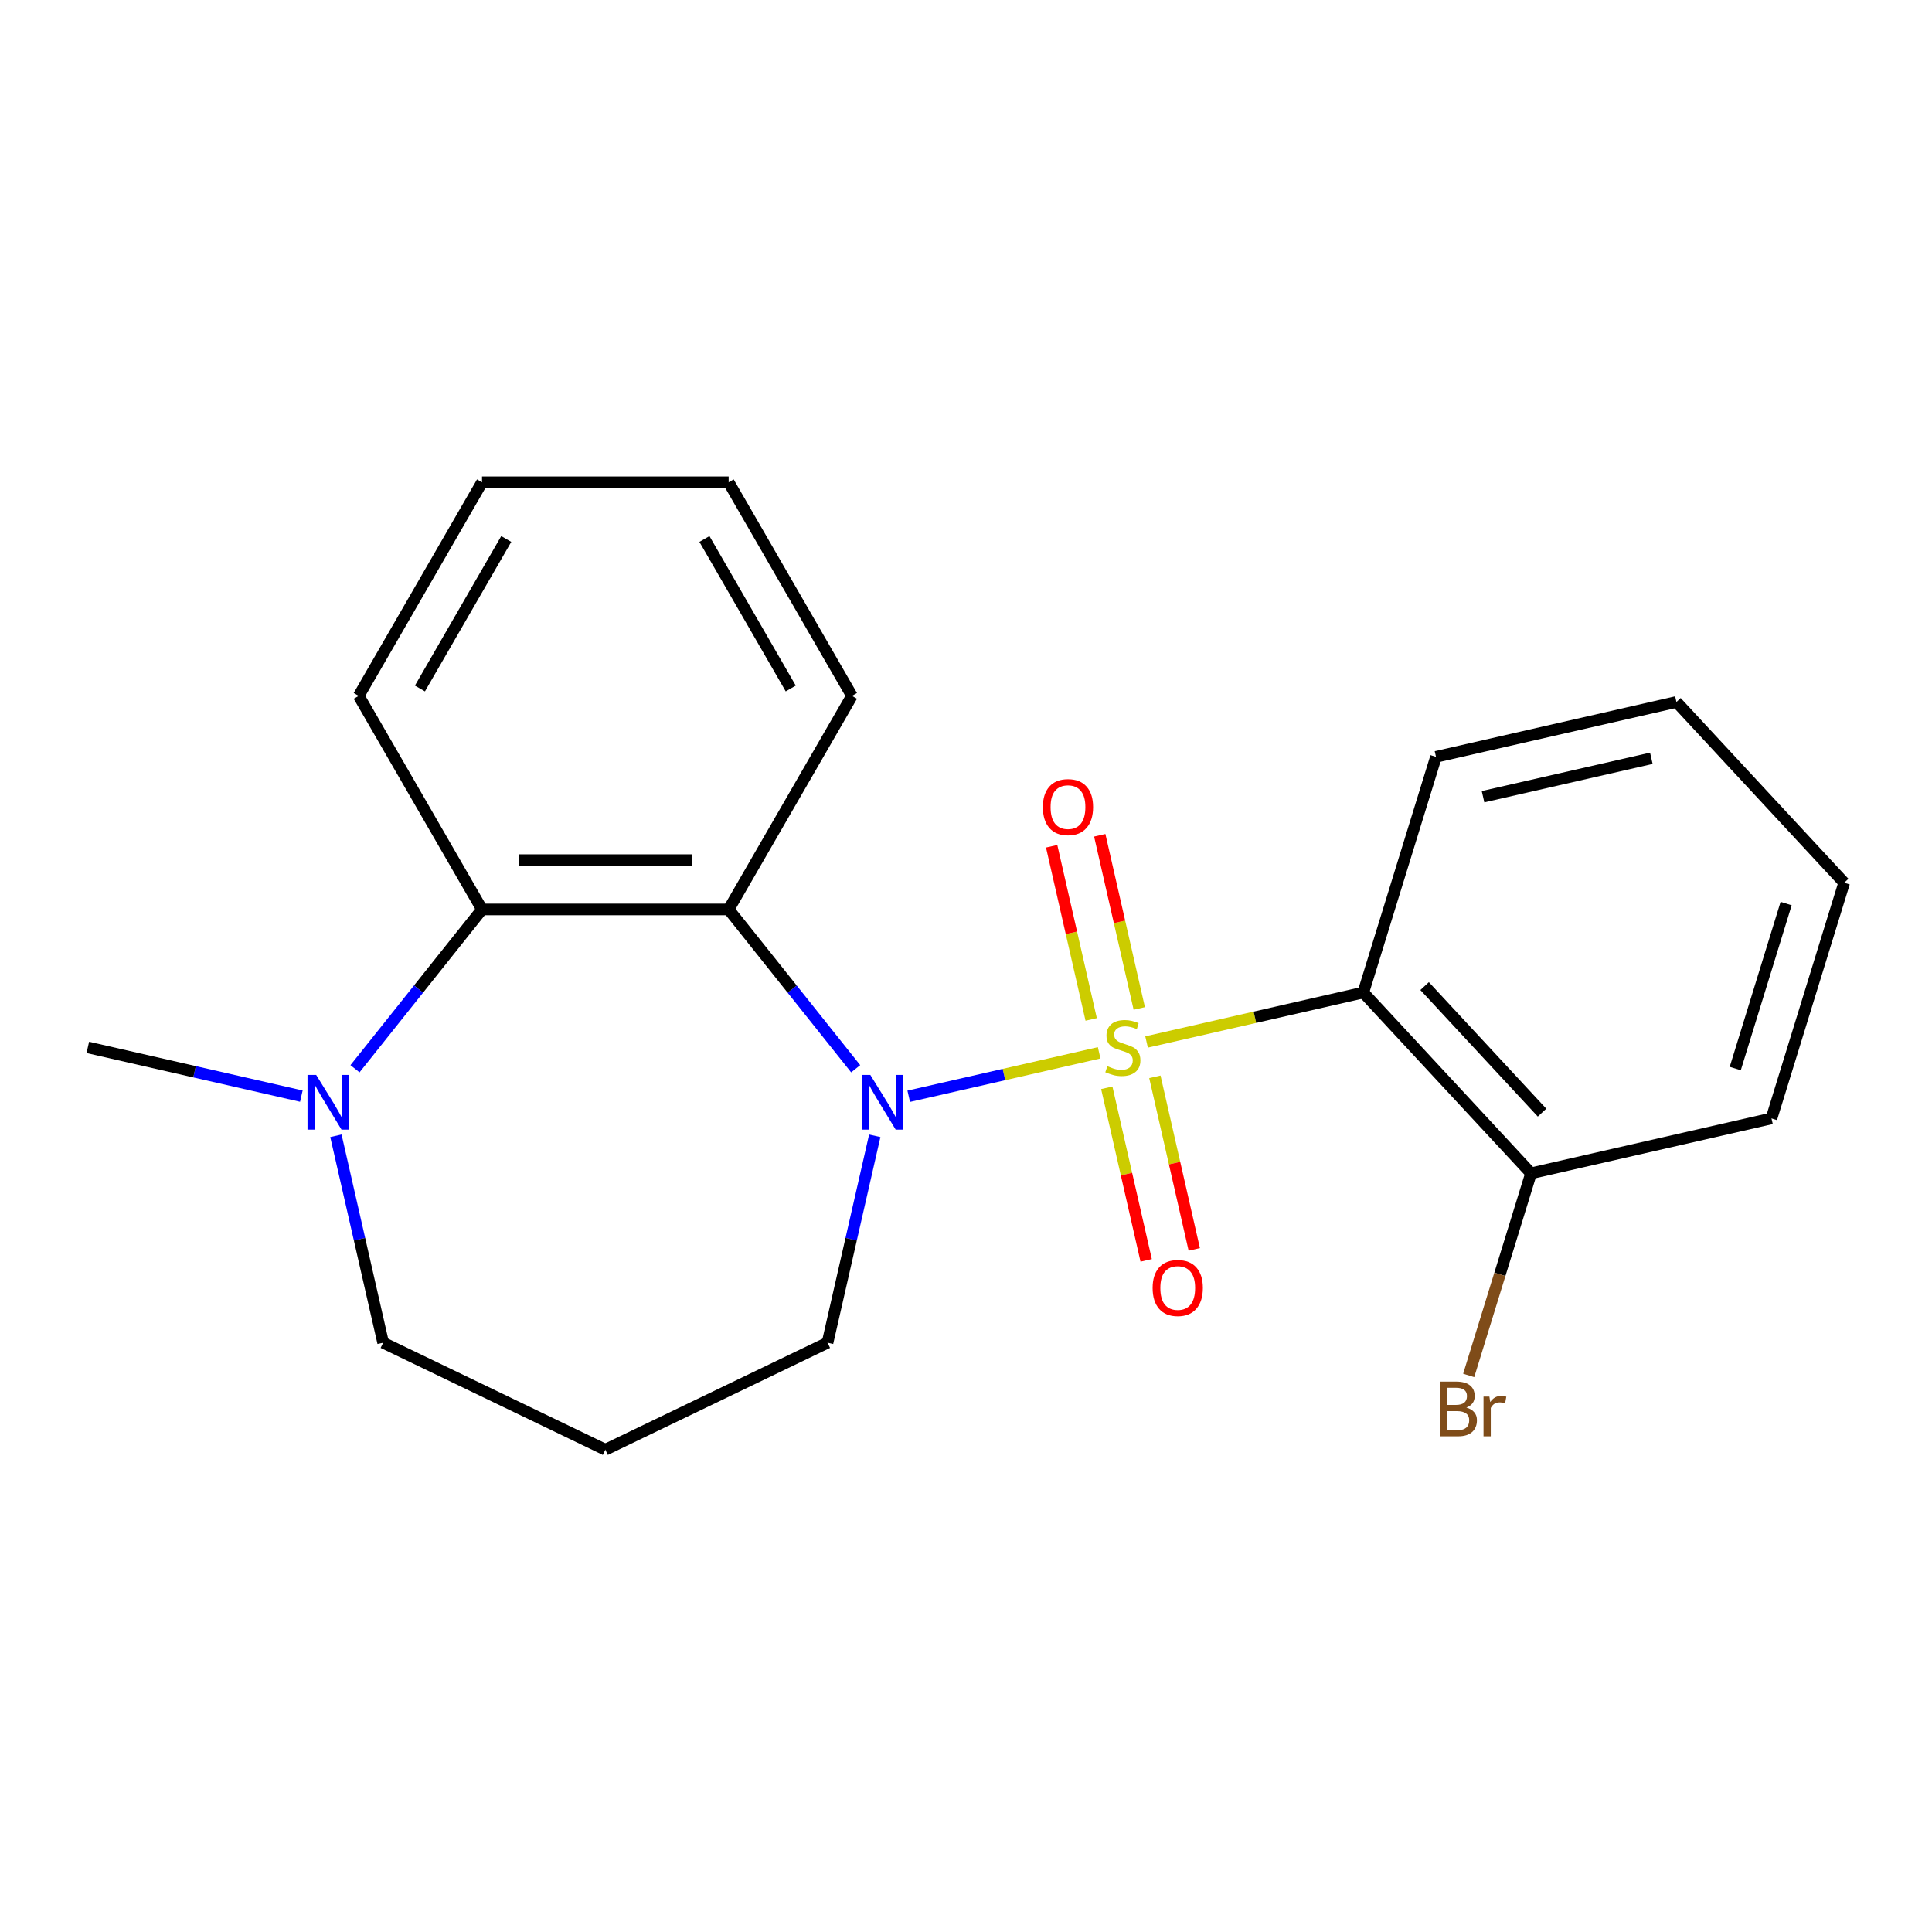 <?xml version='1.0' encoding='iso-8859-1'?>
<svg version='1.1' baseProfile='full'
              xmlns='http://www.w3.org/2000/svg'
                      xmlns:rdkit='http://www.rdkit.org/xml'
                      xmlns:xlink='http://www.w3.org/1999/xlink'
                  xml:space='preserve'
width='1000px' height='1000px' viewBox='0 0 1000 1000'>
<!-- END OF HEADER -->
<rect style='opacity:1.0;fill:#FFFFFF;stroke:none' width='1000' height='1000' x='0' y='0'> </rect>
<path class='bond-0' d='M 568.919,544.928 L 519.637,556.176' style='fill:none;fill-rule:evenodd;stroke:#CCCC00;stroke-width:6px;stroke-linecap:butt;stroke-linejoin:miter;stroke-opacity:1' />
<path class='bond-0' d='M 519.637,556.176 L 470.355,567.424' style='fill:none;fill-rule:evenodd;stroke:#0000FF;stroke-width:6px;stroke-linecap:butt;stroke-linejoin:miter;stroke-opacity:1' />
<path class='bond-1' d='M 593.461,539.326 L 649.552,526.524' style='fill:none;fill-rule:evenodd;stroke:#CCCC00;stroke-width:6px;stroke-linecap:butt;stroke-linejoin:miter;stroke-opacity:1' />
<path class='bond-1' d='M 649.552,526.524 L 705.642,513.722' style='fill:none;fill-rule:evenodd;stroke:#000000;stroke-width:6px;stroke-linecap:butt;stroke-linejoin:miter;stroke-opacity:1' />
<path class='bond-5' d='M 589.684,521.975 L 579.455,477.159' style='fill:none;fill-rule:evenodd;stroke:#CCCC00;stroke-width:6px;stroke-linecap:butt;stroke-linejoin:miter;stroke-opacity:1' />
<path class='bond-5' d='M 579.455,477.159 L 569.226,432.342' style='fill:none;fill-rule:evenodd;stroke:#FF0000;stroke-width:6px;stroke-linecap:butt;stroke-linejoin:miter;stroke-opacity:1' />
<path class='bond-5' d='M 564.794,527.656 L 554.565,482.84' style='fill:none;fill-rule:evenodd;stroke:#CCCC00;stroke-width:6px;stroke-linecap:butt;stroke-linejoin:miter;stroke-opacity:1' />
<path class='bond-5' d='M 554.565,482.84 L 544.336,438.023' style='fill:none;fill-rule:evenodd;stroke:#FF0000;stroke-width:6px;stroke-linecap:butt;stroke-linejoin:miter;stroke-opacity:1' />
<path class='bond-6' d='M 572.87,563.039 L 583.064,607.705' style='fill:none;fill-rule:evenodd;stroke:#CCCC00;stroke-width:6px;stroke-linecap:butt;stroke-linejoin:miter;stroke-opacity:1' />
<path class='bond-6' d='M 583.064,607.705 L 593.259,652.371' style='fill:none;fill-rule:evenodd;stroke:#FF0000;stroke-width:6px;stroke-linecap:butt;stroke-linejoin:miter;stroke-opacity:1' />
<path class='bond-6' d='M 597.76,557.358 L 607.955,602.024' style='fill:none;fill-rule:evenodd;stroke:#CCCC00;stroke-width:6px;stroke-linecap:butt;stroke-linejoin:miter;stroke-opacity:1' />
<path class='bond-6' d='M 607.955,602.024 L 618.15,646.69' style='fill:none;fill-rule:evenodd;stroke:#FF0000;stroke-width:6px;stroke-linecap:butt;stroke-linejoin:miter;stroke-opacity:1' />
<path class='bond-2' d='M 442.901,553.181 L 410.025,511.955' style='fill:none;fill-rule:evenodd;stroke:#0000FF;stroke-width:6px;stroke-linecap:butt;stroke-linejoin:miter;stroke-opacity:1' />
<path class='bond-2' d='M 410.025,511.955 L 377.148,470.73' style='fill:none;fill-rule:evenodd;stroke:#000000;stroke-width:6px;stroke-linecap:butt;stroke-linejoin:miter;stroke-opacity:1' />
<path class='bond-8' d='M 452.778,587.884 L 440.556,641.434' style='fill:none;fill-rule:evenodd;stroke:#0000FF;stroke-width:6px;stroke-linecap:butt;stroke-linejoin:miter;stroke-opacity:1' />
<path class='bond-8' d='M 440.556,641.434 L 428.333,694.984' style='fill:none;fill-rule:evenodd;stroke:#000000;stroke-width:6px;stroke-linecap:butt;stroke-linejoin:miter;stroke-opacity:1' />
<path class='bond-7' d='M 705.642,513.722 L 792.468,607.298' style='fill:none;fill-rule:evenodd;stroke:#000000;stroke-width:6px;stroke-linecap:butt;stroke-linejoin:miter;stroke-opacity:1' />
<path class='bond-7' d='M 737.381,510.393 L 798.159,575.896' style='fill:none;fill-rule:evenodd;stroke:#000000;stroke-width:6px;stroke-linecap:butt;stroke-linejoin:miter;stroke-opacity:1' />
<path class='bond-11' d='M 705.642,513.722 L 743.268,391.741' style='fill:none;fill-rule:evenodd;stroke:#000000;stroke-width:6px;stroke-linecap:butt;stroke-linejoin:miter;stroke-opacity:1' />
<path class='bond-3' d='M 377.148,470.73 L 249.496,470.73' style='fill:none;fill-rule:evenodd;stroke:#000000;stroke-width:6px;stroke-linecap:butt;stroke-linejoin:miter;stroke-opacity:1' />
<path class='bond-3' d='M 358.001,445.199 L 268.644,445.199' style='fill:none;fill-rule:evenodd;stroke:#000000;stroke-width:6px;stroke-linecap:butt;stroke-linejoin:miter;stroke-opacity:1' />
<path class='bond-13' d='M 377.148,470.73 L 440.975,360.18' style='fill:none;fill-rule:evenodd;stroke:#000000;stroke-width:6px;stroke-linecap:butt;stroke-linejoin:miter;stroke-opacity:1' />
<path class='bond-4' d='M 249.496,470.73 L 216.62,511.955' style='fill:none;fill-rule:evenodd;stroke:#000000;stroke-width:6px;stroke-linecap:butt;stroke-linejoin:miter;stroke-opacity:1' />
<path class='bond-4' d='M 216.62,511.955 L 183.744,553.181' style='fill:none;fill-rule:evenodd;stroke:#0000FF;stroke-width:6px;stroke-linecap:butt;stroke-linejoin:miter;stroke-opacity:1' />
<path class='bond-15' d='M 249.496,470.73 L 185.67,360.18' style='fill:none;fill-rule:evenodd;stroke:#000000;stroke-width:6px;stroke-linecap:butt;stroke-linejoin:miter;stroke-opacity:1' />
<path class='bond-14' d='M 155.975,567.353 L 100.715,554.74' style='fill:none;fill-rule:evenodd;stroke:#0000FF;stroke-width:6px;stroke-linecap:butt;stroke-linejoin:miter;stroke-opacity:1' />
<path class='bond-14' d='M 100.715,554.74 L 45.455,542.127' style='fill:none;fill-rule:evenodd;stroke:#000000;stroke-width:6px;stroke-linecap:butt;stroke-linejoin:miter;stroke-opacity:1' />
<path class='bond-22' d='M 173.867,587.884 L 186.089,641.434' style='fill:none;fill-rule:evenodd;stroke:#0000FF;stroke-width:6px;stroke-linecap:butt;stroke-linejoin:miter;stroke-opacity:1' />
<path class='bond-22' d='M 186.089,641.434 L 198.312,694.984' style='fill:none;fill-rule:evenodd;stroke:#000000;stroke-width:6px;stroke-linecap:butt;stroke-linejoin:miter;stroke-opacity:1' />
<path class='bond-10' d='M 792.468,607.298 L 776.331,659.612' style='fill:none;fill-rule:evenodd;stroke:#000000;stroke-width:6px;stroke-linecap:butt;stroke-linejoin:miter;stroke-opacity:1' />
<path class='bond-10' d='M 776.331,659.612 L 760.194,711.927' style='fill:none;fill-rule:evenodd;stroke:#7F4C19;stroke-width:6px;stroke-linecap:butt;stroke-linejoin:miter;stroke-opacity:1' />
<path class='bond-16' d='M 792.468,607.298 L 916.919,578.892' style='fill:none;fill-rule:evenodd;stroke:#000000;stroke-width:6px;stroke-linecap:butt;stroke-linejoin:miter;stroke-opacity:1' />
<path class='bond-9' d='M 428.333,694.984 L 313.322,750.37' style='fill:none;fill-rule:evenodd;stroke:#000000;stroke-width:6px;stroke-linecap:butt;stroke-linejoin:miter;stroke-opacity:1' />
<path class='bond-12' d='M 313.322,750.37 L 198.312,694.984' style='fill:none;fill-rule:evenodd;stroke:#000000;stroke-width:6px;stroke-linecap:butt;stroke-linejoin:miter;stroke-opacity:1' />
<path class='bond-17' d='M 743.268,391.741 L 867.72,363.335' style='fill:none;fill-rule:evenodd;stroke:#000000;stroke-width:6px;stroke-linecap:butt;stroke-linejoin:miter;stroke-opacity:1' />
<path class='bond-17' d='M 767.617,412.37 L 854.733,392.487' style='fill:none;fill-rule:evenodd;stroke:#000000;stroke-width:6px;stroke-linecap:butt;stroke-linejoin:miter;stroke-opacity:1' />
<path class='bond-18' d='M 440.975,360.18 L 377.148,249.63' style='fill:none;fill-rule:evenodd;stroke:#000000;stroke-width:6px;stroke-linecap:butt;stroke-linejoin:miter;stroke-opacity:1' />
<path class='bond-18' d='M 409.291,356.362 L 364.612,278.977' style='fill:none;fill-rule:evenodd;stroke:#000000;stroke-width:6px;stroke-linecap:butt;stroke-linejoin:miter;stroke-opacity:1' />
<path class='bond-23' d='M 185.67,360.18 L 249.496,249.63' style='fill:none;fill-rule:evenodd;stroke:#000000;stroke-width:6px;stroke-linecap:butt;stroke-linejoin:miter;stroke-opacity:1' />
<path class='bond-23' d='M 217.354,356.362 L 262.032,278.977' style='fill:none;fill-rule:evenodd;stroke:#000000;stroke-width:6px;stroke-linecap:butt;stroke-linejoin:miter;stroke-opacity:1' />
<path class='bond-21' d='M 916.919,578.892 L 954.545,456.911' style='fill:none;fill-rule:evenodd;stroke:#000000;stroke-width:6px;stroke-linecap:butt;stroke-linejoin:miter;stroke-opacity:1' />
<path class='bond-21' d='M 898.167,553.07 L 924.505,467.683' style='fill:none;fill-rule:evenodd;stroke:#000000;stroke-width:6px;stroke-linecap:butt;stroke-linejoin:miter;stroke-opacity:1' />
<path class='bond-20' d='M 867.72,363.335 L 954.545,456.911' style='fill:none;fill-rule:evenodd;stroke:#000000;stroke-width:6px;stroke-linecap:butt;stroke-linejoin:miter;stroke-opacity:1' />
<path class='bond-19' d='M 377.148,249.63 L 249.496,249.63' style='fill:none;fill-rule:evenodd;stroke:#000000;stroke-width:6px;stroke-linecap:butt;stroke-linejoin:miter;stroke-opacity:1' />
<path  class='atom-0' d='M 573.19 551.847
Q 573.51 551.967, 574.83 552.527
Q 576.15 553.087, 577.59 553.447
Q 579.07 553.767, 580.51 553.767
Q 583.19 553.767, 584.75 552.487
Q 586.31 551.167, 586.31 548.887
Q 586.31 547.327, 585.51 546.367
Q 584.75 545.407, 583.55 544.887
Q 582.35 544.367, 580.35 543.767
Q 577.83 543.007, 576.31 542.287
Q 574.83 541.567, 573.75 540.047
Q 572.71 538.527, 572.71 535.967
Q 572.71 532.407, 575.11 530.207
Q 577.55 528.007, 582.35 528.007
Q 585.63 528.007, 589.35 529.567
L 588.43 532.647
Q 585.03 531.247, 582.47 531.247
Q 579.71 531.247, 578.19 532.407
Q 576.67 533.527, 576.71 535.487
Q 576.71 537.007, 577.47 537.927
Q 578.27 538.847, 579.39 539.367
Q 580.55 539.887, 582.47 540.487
Q 585.03 541.287, 586.55 542.087
Q 588.07 542.887, 589.15 544.527
Q 590.27 546.127, 590.27 548.887
Q 590.27 552.807, 587.63 554.927
Q 585.03 557.007, 580.67 557.007
Q 578.15 557.007, 576.23 556.447
Q 574.35 555.927, 572.11 555.007
L 573.19 551.847
' fill='#CCCC00'/>
<path  class='atom-1' d='M 450.478 556.372
L 459.758 571.372
Q 460.678 572.852, 462.158 575.532
Q 463.638 578.212, 463.718 578.372
L 463.718 556.372
L 467.478 556.372
L 467.478 584.692
L 463.598 584.692
L 453.638 568.292
Q 452.478 566.372, 451.238 564.172
Q 450.038 561.972, 449.678 561.292
L 449.678 584.692
L 445.998 584.692
L 445.998 556.372
L 450.478 556.372
' fill='#0000FF'/>
<path  class='atom-5' d='M 163.646 556.372
L 172.926 571.372
Q 173.846 572.852, 175.326 575.532
Q 176.806 578.212, 176.886 578.372
L 176.886 556.372
L 180.646 556.372
L 180.646 584.692
L 176.766 584.692
L 166.806 568.292
Q 165.646 566.372, 164.406 564.172
Q 163.206 561.972, 162.846 561.292
L 162.846 584.692
L 159.166 584.692
L 159.166 556.372
L 163.646 556.372
' fill='#0000FF'/>
<path  class='atom-6' d='M 539.785 417.755
Q 539.785 410.955, 543.145 407.155
Q 546.505 403.355, 552.785 403.355
Q 559.065 403.355, 562.425 407.155
Q 565.785 410.955, 565.785 417.755
Q 565.785 424.635, 562.385 428.555
Q 558.985 432.435, 552.785 432.435
Q 546.545 432.435, 543.145 428.555
Q 539.785 424.675, 539.785 417.755
M 552.785 429.235
Q 557.105 429.235, 559.425 426.355
Q 561.785 423.435, 561.785 417.755
Q 561.785 412.195, 559.425 409.395
Q 557.105 406.555, 552.785 406.555
Q 548.465 406.555, 546.105 409.355
Q 543.785 412.155, 543.785 417.755
Q 543.785 423.475, 546.105 426.355
Q 548.465 429.235, 552.785 429.235
' fill='#FF0000'/>
<path  class='atom-7' d='M 596.595 666.659
Q 596.595 659.859, 599.955 656.059
Q 603.315 652.259, 609.595 652.259
Q 615.875 652.259, 619.235 656.059
Q 622.595 659.859, 622.595 666.659
Q 622.595 673.539, 619.195 677.459
Q 615.795 681.339, 609.595 681.339
Q 603.355 681.339, 599.955 677.459
Q 596.595 673.579, 596.595 666.659
M 609.595 678.139
Q 613.915 678.139, 616.235 675.259
Q 618.595 672.339, 618.595 666.659
Q 618.595 661.099, 616.235 658.299
Q 613.915 655.459, 609.595 655.459
Q 605.275 655.459, 602.915 658.259
Q 600.595 661.059, 600.595 666.659
Q 600.595 672.379, 602.915 675.259
Q 605.275 678.139, 609.595 678.139
' fill='#FF0000'/>
<path  class='atom-11' d='M 758.981 728.559
Q 761.701 729.319, 763.061 730.999
Q 764.461 732.639, 764.461 735.079
Q 764.461 738.999, 761.941 741.239
Q 759.461 743.439, 754.741 743.439
L 745.221 743.439
L 745.221 715.119
L 753.581 715.119
Q 758.421 715.119, 760.861 717.079
Q 763.301 719.039, 763.301 722.639
Q 763.301 726.919, 758.981 728.559
M 749.021 718.319
L 749.021 727.199
L 753.581 727.199
Q 756.381 727.199, 757.821 726.079
Q 759.301 724.919, 759.301 722.639
Q 759.301 718.319, 753.581 718.319
L 749.021 718.319
M 754.741 740.239
Q 757.501 740.239, 758.981 738.919
Q 760.461 737.599, 760.461 735.079
Q 760.461 732.759, 758.821 731.599
Q 757.221 730.399, 754.141 730.399
L 749.021 730.399
L 749.021 740.239
L 754.741 740.239
' fill='#7F4C19'/>
<path  class='atom-11' d='M 770.901 722.879
L 771.341 725.719
Q 773.501 722.519, 777.021 722.519
Q 778.141 722.519, 779.661 722.919
L 779.061 726.279
Q 777.341 725.879, 776.381 725.879
Q 774.701 725.879, 773.581 726.559
Q 772.501 727.199, 771.621 728.759
L 771.621 743.439
L 767.861 743.439
L 767.861 722.879
L 770.901 722.879
' fill='#7F4C19'/>
</svg>
